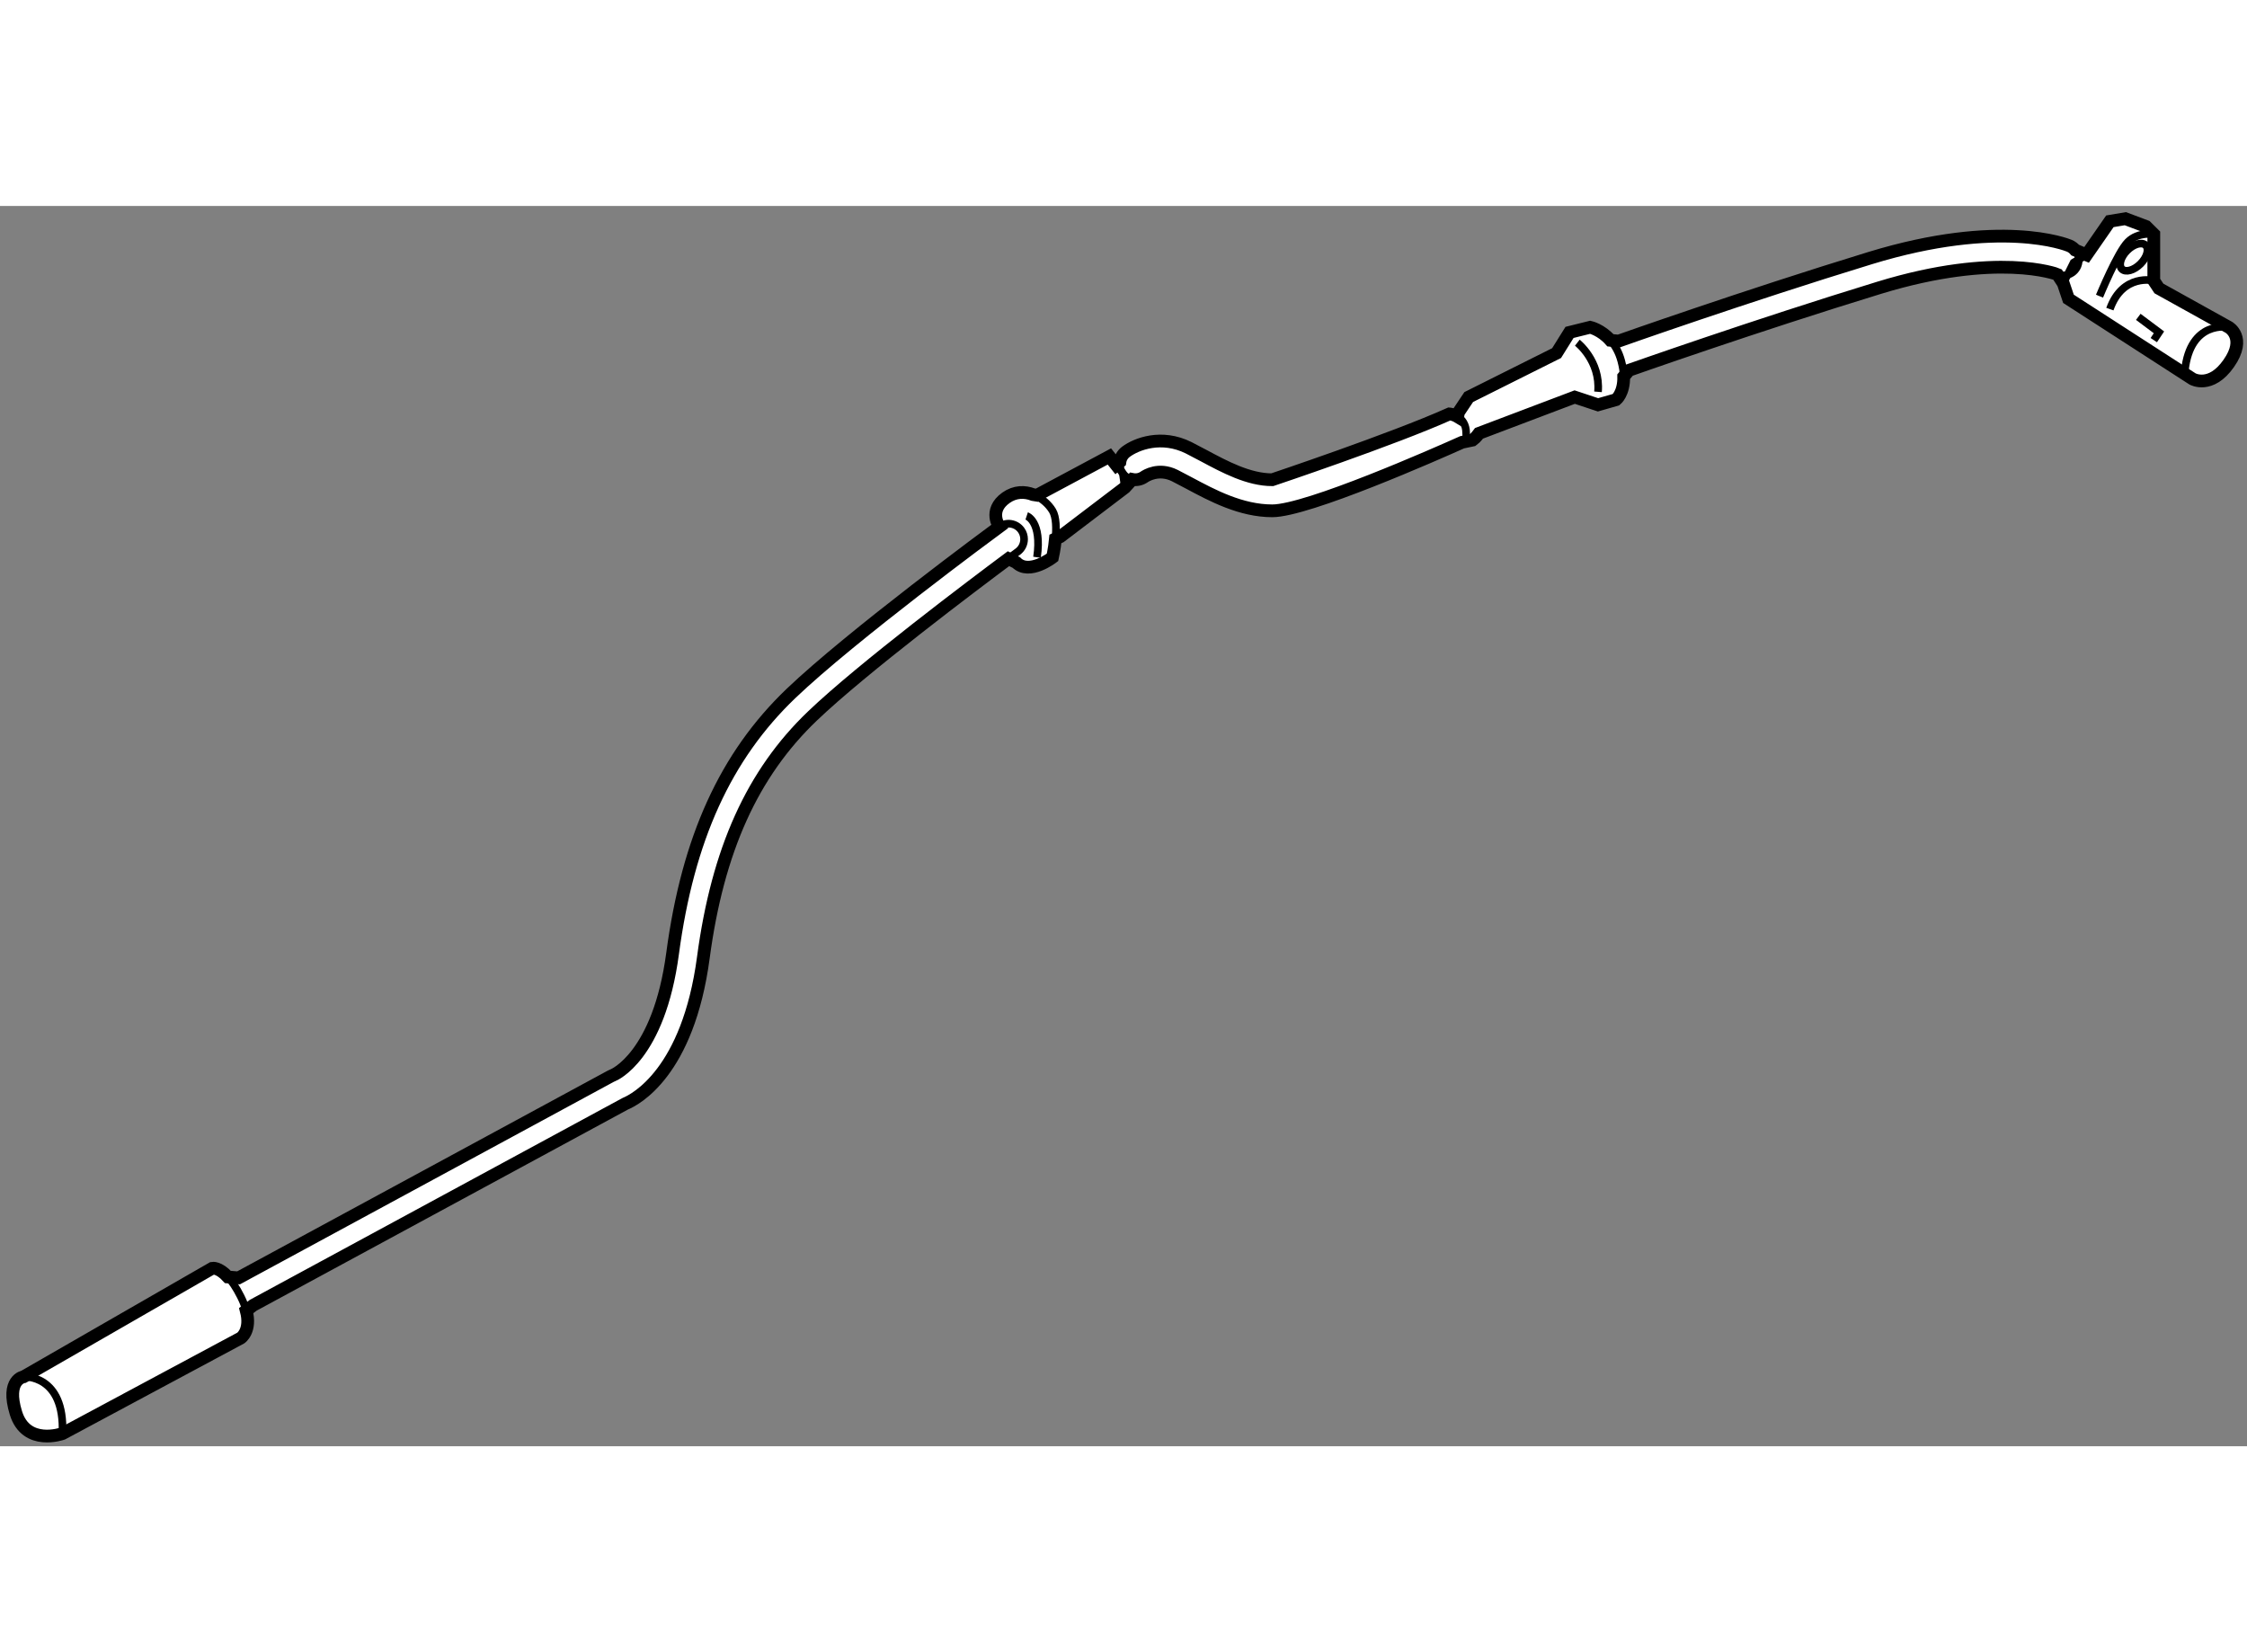 <?xml version="1.0" encoding="utf-8"?>
<!-- Generator: Adobe Illustrator 15.1.0, SVG Export Plug-In . SVG Version: 6.00 Build 0)  -->
<!DOCTYPE svg PUBLIC "-//W3C//DTD SVG 1.1//EN" "http://www.w3.org/Graphics/SVG/1.1/DTD/svg11.dtd">
<svg version="1.1" xmlns="http://www.w3.org/2000/svg" xmlns:xlink="http://www.w3.org/1999/xlink" x="0px" y="0px" width="244.8px"
	 height="180px" viewBox="19.452 10.642 88.255 48.714" enable-background="new 0 0 244.8 180" xml:space="preserve">
	
<rect x="19.452" y="10.642" width="88.255" height="48.714" fill="#808080" stroke="none"/>
	
<g><path fill="#FFFFFF" stroke="#000000" stroke-width="0.5" d="M29.123,54.027c0.209,0.796-0.213,1.078-0.213,1.078l-7.005,3.755
			c0,0-1.422,0.508-1.828-0.812c-0.406-1.319,0.304-1.421,0.304-1.421l7.411-4.263c0,0,0.251-0.05,0.612,0.344l0.418,0.034
			l14.621-7.92c0.023-0.013,0.061-0.027,0.086-0.039c0.018-0.006,1.801-0.729,2.341-4.786c0.602-4.504,2.079-7.748,4.651-10.209
			c2.336-2.235,7.944-6.373,8.183-6.548l0,0c0,0-0.452-0.627,0.258-1.135c0.356-0.254,0.737-0.254,1.067-0.126l0.152,0.024
			l2.844-1.522l0.269,0.338l0.145-0.126c0.022-0.151,0.102-0.295,0.235-0.395c0.414-0.31,1.399-0.691,2.466-0.158l0.596,0.312
			c0.825,0.442,1.761,0.943,2.685,0.943c0,0,4.728-1.585,6.959-2.585c0,0,0.164,0.012,0.328,0.112l0.024-0.167l0.407-0.608
			l3.451-1.726l0.508-0.813l0.812-0.202c0,0,0.427,0.095,0.795,0.512l0.321,0.031c0.05-0.018,4.944-1.749,9.874-3.258
			c5.125-1.569,7.718-0.532,7.826-0.487c0.094,0.039,0.172,0.099,0.234,0.172l0.446,0.187l0.915-1.319l0.607-0.102l0.813,0.305
			l0.305,0.303v1.828l0.202,0.305l2.742,1.523c0,0,0.712,0.405,0,1.42c-0.711,1.016-1.422,0.61-1.422,0.61l-4.873-3.147
			l-0.204-0.608l-0.23-0.351c-0.021-0.01-2.349-0.898-7.003,0.526c-4.904,1.502-9.774,3.223-9.823,3.24l-0.209,0.25
			c0.014,0.652-0.299,0.904-0.299,0.904l-0.71,0.203l-0.915-0.304l-3.757,1.422c0,0-0.126,0.177-0.252,0.266l-0.412,0.086
			c-1.002,0.449-6.077,2.693-7.458,2.693c-1.229,0-2.356-0.603-3.261-1.087l-0.565-0.296c-0.641-0.319-1.142,0.011-1.198,0.048
			c-0.142,0.101-0.312,0.133-0.471,0.101l-0.293,0.321l-2.538,1.929l-0.191,0.088c-0.038,0.394-0.114,0.724-0.114,0.724
			s-0.914,0.711-1.422,0.203l-0.308-0.151c-1.305,0.972-5.754,4.316-7.698,6.177c-2.362,2.258-3.723,5.273-4.286,9.488
			c-0.602,4.519-2.672,5.579-3.067,5.743c-0.028,0.014-14.609,7.912-14.609,7.912L29.123,54.027z"></path><polyline fill="none" stroke="#000000" stroke-width="0.3" points="100.492,13.679 100.898,12.864 101.407,12.561 		"></polyline><path fill="none" stroke="#000000" stroke-width="0.3" d="M100.261,13.328c0.312,0.124,0.666-0.024,0.793-0.335
			c0.087-0.215,0.044-0.451-0.094-0.618"></path><path fill="none" stroke="#000000" stroke-width="0.3" d="M59.062,24.492c0.226-0.168,0.357-0.265,0.366-0.272
			c0.161-0.119,0.247-0.303,0.247-0.491c0-0.125-0.038-0.251-0.118-0.36c-0.2-0.271-0.581-0.329-0.852-0.129"></path><path fill="none" stroke="#000000" stroke-width="0.3" d="M63.44,20.692c-0.022,0.152,0.015,0.313,0.112,0.448
			c0.093,0.129,0.229,0.21,0.375,0.238"></path><path fill="none" stroke="#000000" stroke-width="0.3" d="M77.292,19.833c-0.127,0.089-0.254,0.09-0.254-0.266
			s-0.165-0.545-0.329-0.647"></path><path fill="none" stroke="#000000" stroke-width="0.3" d="M82.706,15.916c0.17,0.193,0.327,0.455,0.423,0.809
			c0.065,0.237,0.092,0.443,0.097,0.619"></path><path fill="none" stroke="#000000" stroke-width="0.3" d="M60.03,21.978c0.331,0.126,0.61,0.38,0.762,0.634
			c0.152,0.254,0.152,0.711,0.114,1.104"></path><polyline fill="none" stroke="#000000" stroke-width="0.3" points="63.295,20.818 63.552,21.14 63.634,21.699 		"></polyline><path fill="none" stroke="#000000" stroke-width="0.3" d="M28.404,52.707c0.152,0.166,0.324,0.412,0.505,0.773
			c0.102,0.204,0.17,0.386,0.213,0.547"></path><path fill="none" stroke="#000000" stroke-width="0.3" d="M104.046,11.748c0,0-0.608-0.102-1.015,0.305s-1.117,2.132-1.117,2.132"></path><path fill="none" stroke="#000000" stroke-width="0.3" d="M104.046,13.576c0,0-1.219-0.305-1.725,1.117"></path><path fill="none" stroke="#000000" stroke-width="0.3" d="M106.991,15.404c0,0-1.524-0.306-1.726,1.726"></path><ellipse transform="matrix(0.707 0.707 -0.707 0.707 39.156 -69.32)" fill="none" stroke="#000000" stroke-width="0.3" cx="103.309" cy="12.636" rx="0.371" ry="0.66"></ellipse><polyline fill="none" stroke="#000000" stroke-width="0.3" points="103.437,14.997 104.249,15.605 104.046,15.911 		"></polyline><path fill="none" stroke="#000000" stroke-width="0.3" d="M81.404,16.012c0,0,0.914,0.712,0.813,1.93"></path><path fill="none" stroke="#000000" stroke-width="0.3" d="M59.777,22.816c0,0,0.609,0.202,0.406,1.624"></path><path fill="none" stroke="#000000" stroke-width="0.3" d="M20.381,56.626c0,0,1.625-0.102,1.523,2.233"></path></g>


</svg>
